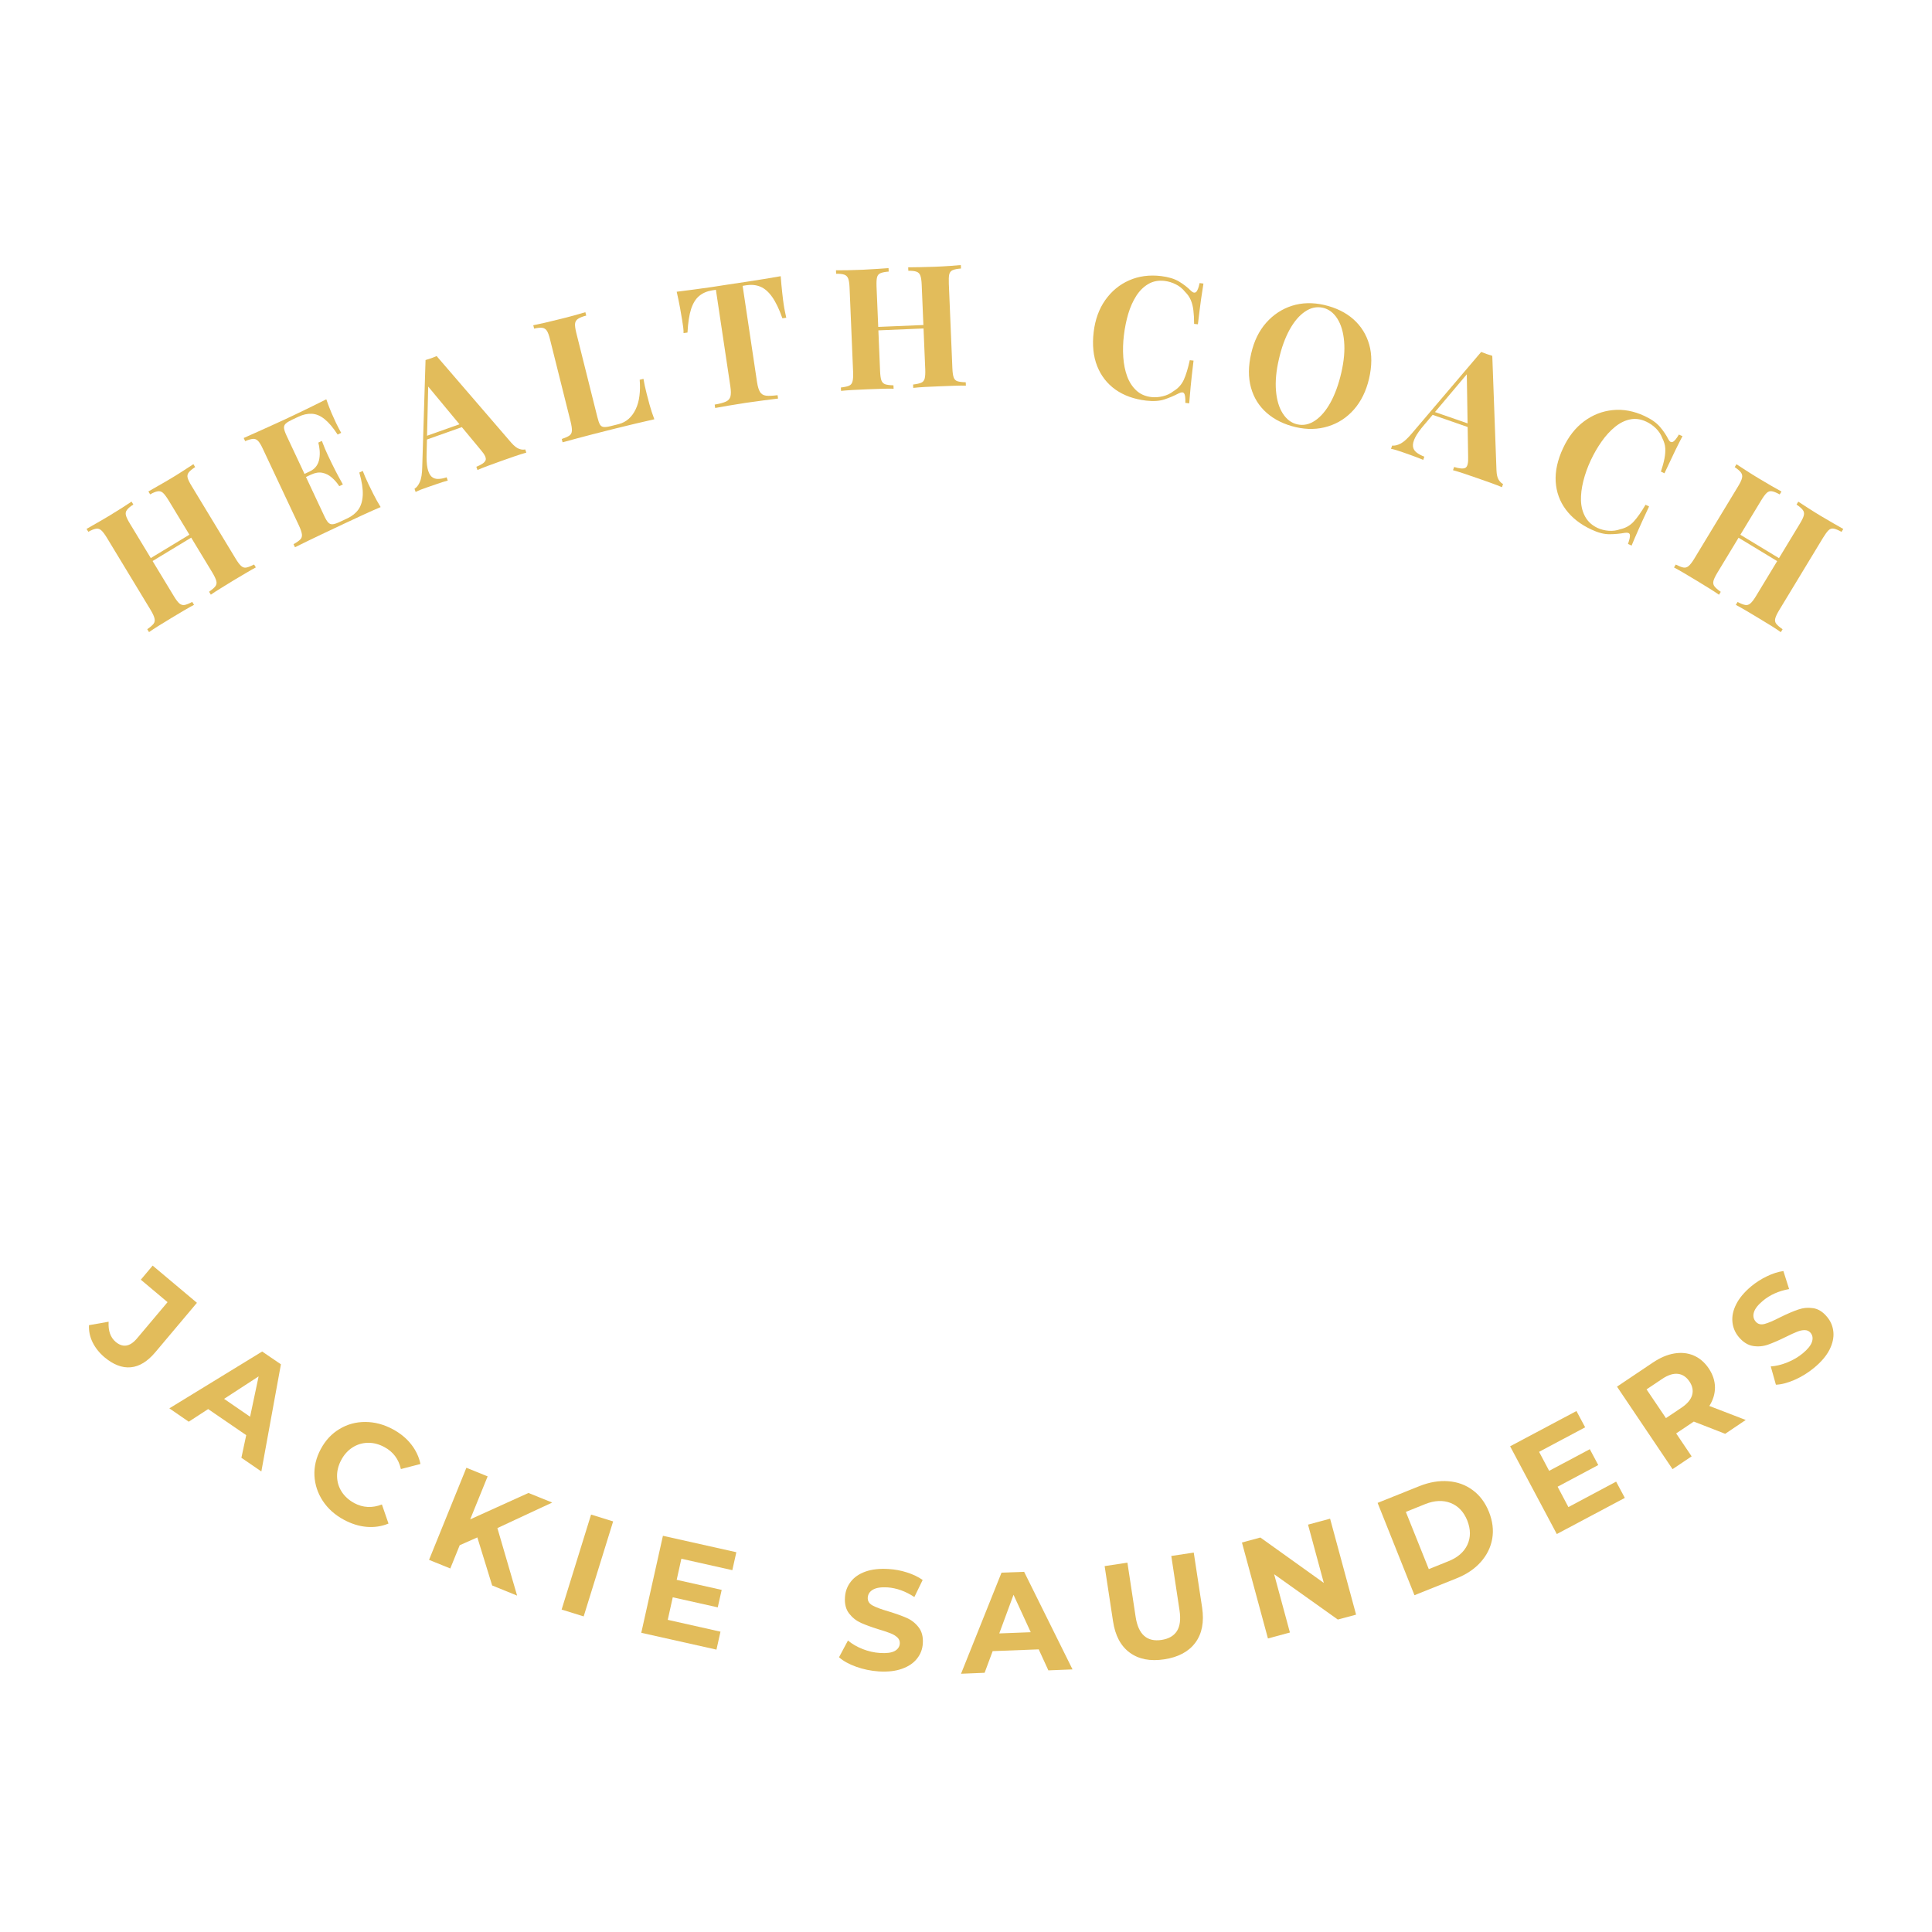<?xml version="1.0" encoding="UTF-8"?> <svg xmlns="http://www.w3.org/2000/svg" xmlns:xlink="http://www.w3.org/1999/xlink" width="500" zoomAndPan="magnify" viewBox="0 0 375 375" height="500" preserveAspectRatio="xMidYMid meet" version="1.0"><defs><g></g><clipPath id="fa96ad4fd6"><rect x="0" width="355" y="0" height="94"></rect></clipPath></defs><g fill="#e2bc5b" fill-opacity="1"><g transform="translate(27.957, 123.27)"><g><path d="M 12.969 -7.844 L 12.625 -8.406 C 13.195 -8.812 13.598 -9.16 13.828 -9.453 C 14.066 -9.754 14.133 -10.102 14.031 -10.5 C 13.926 -10.906 13.672 -11.445 13.266 -12.125 L 4.766 -26.156 C 4.336 -26.852 3.973 -27.336 3.672 -27.609 C 3.367 -27.879 3.023 -27.977 2.641 -27.906 C 2.254 -27.844 1.77 -27.645 1.188 -27.312 L 0.844 -27.875 C 1.363 -28.176 2.035 -28.562 2.859 -29.031 C 3.691 -29.5 4.516 -29.977 5.328 -30.469 C 6.191 -30.988 7 -31.492 7.75 -31.984 C 8.508 -32.473 9.117 -32.867 9.578 -33.172 L 9.922 -32.609 C 9.328 -32.223 8.91 -31.875 8.672 -31.562 C 8.43 -31.25 8.363 -30.898 8.469 -30.516 C 8.57 -30.129 8.836 -29.586 9.266 -28.891 L 17.766 -14.859 C 18.172 -14.18 18.531 -13.703 18.844 -13.422 C 19.156 -13.141 19.492 -13.035 19.859 -13.109 C 20.234 -13.18 20.734 -13.379 21.359 -13.703 L 21.703 -13.141 C 21.211 -12.879 20.582 -12.52 19.812 -12.062 C 19.039 -11.613 18.223 -11.129 17.359 -10.609 C 16.547 -10.117 15.734 -9.617 14.922 -9.109 C 14.109 -8.609 13.457 -8.188 12.969 -7.844 Z M 0.969 -0.578 L 0.625 -1.141 C 1.207 -1.547 1.613 -1.895 1.844 -2.188 C 2.07 -2.488 2.133 -2.844 2.031 -3.25 C 1.938 -3.656 1.688 -4.195 1.281 -4.875 L -7.219 -18.906 C -7.645 -19.602 -8.008 -20.082 -8.312 -20.344 C -8.625 -20.613 -8.969 -20.711 -9.344 -20.641 C -9.727 -20.578 -10.219 -20.379 -10.812 -20.047 L -11.156 -20.609 C -10.656 -20.898 -10.008 -21.27 -9.219 -21.719 C -8.426 -22.164 -7.57 -22.664 -6.656 -23.219 C -5.863 -23.695 -5.082 -24.18 -4.312 -24.672 C -3.551 -25.172 -2.922 -25.582 -2.422 -25.906 L -2.078 -25.344 C -2.672 -24.957 -3.082 -24.609 -3.312 -24.297 C -3.551 -23.992 -3.617 -23.645 -3.516 -23.25 C -3.422 -22.863 -3.16 -22.32 -2.734 -21.625 L 5.766 -7.594 C 6.172 -6.914 6.531 -6.438 6.844 -6.156 C 7.164 -5.883 7.508 -5.781 7.875 -5.844 C 8.238 -5.914 8.734 -6.113 9.359 -6.438 L 9.703 -5.875 C 9.172 -5.594 8.516 -5.223 7.734 -4.766 C 6.953 -4.305 6.164 -3.836 5.375 -3.359 C 4.457 -2.805 3.609 -2.285 2.828 -1.797 C 2.055 -1.316 1.438 -0.91 0.969 -0.578 Z M -0.172 -13.266 L -0.516 -13.844 L 10.656 -20.609 L 11 -20.031 Z M -0.172 -13.266 "></path></g></g></g><g fill="#e2bc5b" fill-opacity="1"><g transform="translate(56.241, 106.705)"><g><path d="M 7.094 -29.203 C 7.406 -28.297 7.738 -27.422 8.094 -26.578 C 8.457 -25.742 8.742 -25.109 8.953 -24.672 C 9.141 -24.273 9.328 -23.898 9.516 -23.547 C 9.703 -23.203 9.859 -22.914 9.984 -22.688 L 9.297 -22.359 C 8.41 -23.711 7.562 -24.711 6.75 -25.359 C 5.938 -26.016 5.109 -26.359 4.266 -26.391 C 3.43 -26.43 2.566 -26.238 1.672 -25.812 L 0.438 -25.234 C -0.133 -24.961 -0.547 -24.707 -0.797 -24.469 C -1.047 -24.227 -1.148 -23.93 -1.109 -23.578 C -1.066 -23.234 -0.906 -22.758 -0.625 -22.156 L 6.688 -6.578 C 6.977 -5.953 7.242 -5.516 7.484 -5.266 C 7.734 -5.016 8.031 -4.91 8.375 -4.953 C 8.719 -4.992 9.176 -5.148 9.75 -5.422 L 11.219 -6.109 C 12.113 -6.535 12.816 -7.102 13.328 -7.812 C 13.836 -8.531 14.117 -9.473 14.172 -10.641 C 14.223 -11.805 14 -13.254 13.5 -14.984 L 14.172 -15.297 C 14.422 -14.629 14.789 -13.773 15.281 -12.734 C 15.5 -12.273 15.816 -11.629 16.234 -10.797 C 16.648 -9.973 17.117 -9.133 17.641 -8.281 C 16.598 -7.844 15.438 -7.328 14.156 -6.734 C 12.875 -6.141 11.734 -5.609 10.734 -5.141 C 10.234 -4.898 9.594 -4.598 8.812 -4.234 C 8.031 -3.867 7.191 -3.473 6.297 -3.047 C 5.41 -2.629 4.508 -2.195 3.594 -1.75 C 2.688 -1.312 1.828 -0.891 1.016 -0.484 L 0.734 -1.078 C 1.359 -1.43 1.797 -1.738 2.047 -2 C 2.305 -2.258 2.41 -2.594 2.359 -3 C 2.305 -3.414 2.113 -3.984 1.781 -4.703 L -5.203 -19.547 C -5.547 -20.297 -5.859 -20.816 -6.141 -21.109 C -6.422 -21.41 -6.75 -21.547 -7.125 -21.516 C -7.508 -21.492 -8.02 -21.348 -8.656 -21.078 L -8.938 -21.688 C -8.113 -22.051 -7.238 -22.441 -6.312 -22.859 C -5.395 -23.285 -4.484 -23.695 -3.578 -24.094 C -2.672 -24.5 -1.828 -24.883 -1.047 -25.25 C -0.266 -25.613 0.375 -25.914 0.875 -26.156 C 1.789 -26.594 2.828 -27.094 3.984 -27.656 C 5.141 -28.219 6.176 -28.734 7.094 -29.203 Z M 7.203 -16.766 C 7.203 -16.766 7.25 -16.664 7.344 -16.469 C 7.445 -16.27 7.5 -16.172 7.5 -16.172 L 2.266 -13.703 C 2.266 -13.703 2.211 -13.801 2.109 -14 C 2.016 -14.195 1.969 -14.297 1.969 -14.297 Z M 6.234 -21.125 C 6.68 -19.945 7.051 -19.062 7.344 -18.469 C 7.633 -17.875 7.895 -17.328 8.125 -16.828 C 8.363 -16.328 8.633 -15.785 8.938 -15.203 C 9.238 -14.617 9.695 -13.773 10.312 -12.672 L 9.609 -12.344 C 9.191 -12.988 8.707 -13.547 8.156 -14.016 C 7.613 -14.492 7.004 -14.801 6.328 -14.938 C 5.66 -15.07 4.926 -14.953 4.125 -14.578 L 3.828 -15.172 C 4.43 -15.453 4.883 -15.816 5.188 -16.266 C 5.488 -16.711 5.676 -17.203 5.75 -17.734 C 5.832 -18.273 5.848 -18.812 5.797 -19.344 C 5.742 -19.883 5.66 -20.367 5.547 -20.797 Z M 6.234 -21.125 "></path></g></g></g><g fill="#e2bc5b" fill-opacity="1"><g transform="translate(81.144, 95.321)"><g><path d="M 3.609 -26.203 L 18.094 -9.391 C 18.664 -8.742 19.18 -8.344 19.641 -8.188 C 20.098 -8.031 20.484 -8 20.797 -8.094 L 21.016 -7.469 C 20.367 -7.289 19.625 -7.055 18.781 -6.766 C 17.938 -6.473 17.086 -6.176 16.234 -5.875 C 15.285 -5.539 14.383 -5.211 13.531 -4.891 C 12.688 -4.578 12.02 -4.312 11.531 -4.094 L 11.312 -4.719 C 12.352 -5.133 12.953 -5.555 13.109 -5.984 C 13.273 -6.41 12.969 -7.07 12.188 -7.969 L 1.719 -20.594 L 2 -21.609 L 1.672 -7.578 C 1.617 -6.266 1.672 -5.227 1.828 -4.469 C 1.992 -3.719 2.242 -3.176 2.578 -2.844 C 2.922 -2.52 3.344 -2.359 3.844 -2.359 C 4.344 -2.359 4.91 -2.461 5.547 -2.672 L 5.766 -2.047 C 5.066 -1.848 4.406 -1.641 3.781 -1.422 C 3.156 -1.211 2.52 -0.992 1.875 -0.766 C 1.414 -0.609 0.984 -0.453 0.578 -0.297 C 0.18 -0.141 -0.164 0.016 -0.469 0.172 L -0.688 -0.453 C -0.281 -0.691 0.062 -1.129 0.344 -1.766 C 0.633 -2.41 0.789 -3.383 0.812 -4.688 L 1.453 -25.438 C 1.785 -25.531 2.145 -25.645 2.531 -25.781 C 2.914 -25.926 3.273 -26.066 3.609 -26.203 Z M 10.453 -13.828 L 10.672 -13.188 L 1.391 -9.891 L 1.5 -10.656 Z M 10.453 -13.828 "></path></g></g></g><g fill="#e2bc5b" fill-opacity="1"><g transform="translate(108.1, 86.114)"><g><path d="M 5.516 -25.516 L 5.688 -24.859 C 4.957 -24.672 4.422 -24.457 4.078 -24.219 C 3.742 -23.988 3.555 -23.672 3.516 -23.266 C 3.484 -22.867 3.566 -22.27 3.766 -21.469 L 7.844 -5.172 C 8.008 -4.504 8.176 -4.02 8.344 -3.719 C 8.52 -3.426 8.77 -3.266 9.094 -3.234 C 9.414 -3.203 9.863 -3.258 10.438 -3.406 L 12 -3.797 C 12.727 -3.984 13.367 -4.32 13.922 -4.812 C 14.484 -5.312 14.941 -5.941 15.297 -6.703 C 15.66 -7.461 15.898 -8.328 16.016 -9.297 C 16.141 -10.266 16.156 -11.301 16.062 -12.406 L 16.797 -12.578 C 16.91 -11.848 17.113 -10.898 17.406 -9.734 C 17.531 -9.242 17.719 -8.531 17.969 -7.594 C 18.227 -6.656 18.539 -5.703 18.906 -4.734 C 17.801 -4.492 16.562 -4.207 15.188 -3.875 C 13.82 -3.551 12.602 -3.254 11.531 -2.984 C 11 -2.848 10.316 -2.676 9.484 -2.469 C 8.648 -2.258 7.75 -2.031 6.781 -1.781 C 5.82 -1.531 4.852 -1.273 3.875 -1.016 C 2.895 -0.766 1.969 -0.516 1.094 -0.266 L 0.938 -0.906 C 1.613 -1.133 2.102 -1.352 2.406 -1.562 C 2.719 -1.77 2.883 -2.082 2.906 -2.5 C 2.926 -2.914 2.844 -3.504 2.656 -4.266 L -1.328 -20.188 C -1.523 -20.988 -1.727 -21.555 -1.938 -21.891 C -2.156 -22.234 -2.457 -22.43 -2.844 -22.484 C -3.227 -22.535 -3.754 -22.484 -4.422 -22.328 L -4.594 -22.984 C -4.051 -23.098 -3.32 -23.254 -2.406 -23.453 C -1.488 -23.66 -0.52 -23.895 0.5 -24.156 C 1.445 -24.383 2.375 -24.625 3.281 -24.875 C 4.188 -25.133 4.93 -25.348 5.516 -25.516 Z M 5.516 -25.516 "></path></g></g></g><g fill="#e2bc5b" fill-opacity="1"><g transform="translate(134.003, 79.907)"><g><path d="M 17.531 -26.297 C 17.613 -25.18 17.711 -24.109 17.828 -23.078 C 17.941 -22.047 18.039 -21.254 18.125 -20.703 C 18.195 -20.223 18.281 -19.77 18.375 -19.344 C 18.469 -18.914 18.547 -18.547 18.609 -18.234 L 17.859 -18.125 C 17.234 -19.906 16.57 -21.285 15.875 -22.266 C 15.176 -23.254 14.422 -23.914 13.609 -24.25 C 12.805 -24.594 11.906 -24.691 10.906 -24.547 L 10.141 -24.422 L 12.938 -5.734 C 13.07 -4.867 13.266 -4.234 13.516 -3.828 C 13.766 -3.422 14.148 -3.18 14.672 -3.109 C 15.203 -3.047 15.953 -3.078 16.922 -3.203 L 17.016 -2.547 C 16.336 -2.461 15.43 -2.348 14.297 -2.203 C 13.172 -2.055 12 -1.895 10.781 -1.719 C 9.582 -1.531 8.453 -1.348 7.391 -1.172 C 6.328 -0.992 5.469 -0.844 4.812 -0.719 L 4.719 -1.375 C 5.688 -1.539 6.41 -1.734 6.891 -1.953 C 7.367 -2.172 7.664 -2.508 7.781 -2.969 C 7.895 -3.438 7.883 -4.102 7.75 -4.969 L 4.953 -23.656 L 4.234 -23.547 C 3.234 -23.391 2.395 -23.031 1.719 -22.469 C 1.039 -21.914 0.516 -21.07 0.141 -19.938 C -0.223 -18.801 -0.457 -17.273 -0.562 -15.359 L -1.328 -15.25 C -1.316 -15.57 -1.336 -15.945 -1.391 -16.375 C -1.453 -16.812 -1.52 -17.27 -1.594 -17.75 C -1.676 -18.301 -1.812 -19.086 -2 -20.109 C -2.188 -21.129 -2.406 -22.188 -2.656 -23.281 C -1.656 -23.406 -0.555 -23.547 0.641 -23.703 C 1.836 -23.859 3.035 -24.023 4.234 -24.203 C 5.43 -24.391 6.508 -24.555 7.469 -24.703 C 8.445 -24.848 9.531 -25.008 10.719 -25.188 C 11.914 -25.363 13.109 -25.551 14.297 -25.75 C 15.492 -25.957 16.57 -26.141 17.531 -26.297 Z M 17.531 -26.297 "></path></g></g></g><g fill="#e2bc5b" fill-opacity="1"><g transform="translate(162.121, 75.917)"><g><path d="M 15.141 -0.625 L 15.109 -1.281 C 15.805 -1.363 16.328 -1.477 16.672 -1.625 C 17.023 -1.77 17.254 -2.039 17.359 -2.438 C 17.461 -2.844 17.5 -3.441 17.469 -4.234 L 16.781 -20.625 C 16.75 -21.445 16.66 -22.047 16.516 -22.422 C 16.379 -22.805 16.125 -23.062 15.75 -23.188 C 15.383 -23.312 14.863 -23.367 14.188 -23.359 L 14.156 -24.031 C 14.758 -24.039 15.539 -24.051 16.5 -24.062 C 17.457 -24.082 18.41 -24.109 19.359 -24.141 C 20.367 -24.18 21.32 -24.234 22.219 -24.297 C 23.113 -24.367 23.832 -24.426 24.375 -24.469 L 24.406 -23.797 C 23.695 -23.742 23.16 -23.641 22.797 -23.484 C 22.441 -23.328 22.219 -23.051 22.125 -22.656 C 22.039 -22.27 22.016 -21.664 22.047 -20.844 L 22.734 -4.453 C 22.766 -3.66 22.848 -3.066 22.984 -2.672 C 23.117 -2.285 23.363 -2.035 23.719 -1.922 C 24.082 -1.805 24.617 -1.738 25.328 -1.719 L 25.359 -1.062 C 24.805 -1.082 24.082 -1.078 23.188 -1.047 C 22.289 -1.016 21.336 -0.977 20.328 -0.938 C 19.379 -0.906 18.426 -0.863 17.469 -0.812 C 16.508 -0.758 15.734 -0.695 15.141 -0.625 Z M 1.125 -0.047 L 1.094 -0.703 C 1.801 -0.785 2.328 -0.898 2.672 -1.047 C 3.016 -1.191 3.238 -1.461 3.344 -1.859 C 3.457 -2.266 3.5 -2.863 3.469 -3.656 L 2.781 -20.047 C 2.75 -20.867 2.66 -21.469 2.516 -21.844 C 2.367 -22.227 2.113 -22.484 1.75 -22.609 C 1.383 -22.734 0.859 -22.789 0.172 -22.781 L 0.141 -23.453 C 0.723 -23.453 1.473 -23.457 2.391 -23.469 C 3.305 -23.488 4.301 -23.52 5.375 -23.562 C 6.301 -23.602 7.211 -23.656 8.109 -23.719 C 9.016 -23.781 9.758 -23.832 10.344 -23.875 L 10.375 -23.203 C 9.664 -23.148 9.133 -23.047 8.781 -22.891 C 8.426 -22.742 8.203 -22.473 8.109 -22.078 C 8.016 -21.691 7.984 -21.086 8.016 -20.266 L 8.703 -3.875 C 8.734 -3.082 8.816 -2.488 8.953 -2.094 C 9.098 -1.707 9.348 -1.453 9.703 -1.328 C 10.055 -1.211 10.586 -1.145 11.297 -1.125 L 11.328 -0.469 C 10.734 -0.488 9.984 -0.484 9.078 -0.453 C 8.18 -0.43 7.27 -0.398 6.344 -0.359 C 5.27 -0.316 4.273 -0.27 3.359 -0.219 C 2.441 -0.164 1.695 -0.109 1.125 -0.047 Z M 6.234 -11.703 L 6.219 -12.375 L 19.266 -12.922 L 19.281 -12.25 Z M 6.234 -11.703 "></path></g></g></g><g fill="#e2bc5b" fill-opacity="1"><g transform="translate(195.153, 75.198)"><g></g></g></g><g fill="#e2bc5b" fill-opacity="1"><g transform="translate(209.511, 75.742)"><g><path d="M 15.859 -22.156 C 17.305 -21.977 18.469 -21.625 19.344 -21.094 C 20.227 -20.562 21 -19.961 21.656 -19.297 C 22.051 -18.922 22.379 -18.844 22.641 -19.062 C 22.91 -19.289 23.141 -19.867 23.328 -20.797 L 24.078 -20.703 C 23.941 -19.859 23.785 -18.832 23.609 -17.625 C 23.441 -16.414 23.238 -14.805 23 -12.797 L 22.266 -12.875 C 22.266 -13.883 22.219 -14.758 22.125 -15.5 C 22.039 -16.238 21.875 -16.898 21.625 -17.484 C 21.383 -18.066 21.008 -18.609 20.5 -19.109 C 20.008 -19.723 19.414 -20.203 18.719 -20.547 C 18.031 -20.898 17.297 -21.125 16.516 -21.219 C 15.336 -21.352 14.297 -21.156 13.391 -20.625 C 12.484 -20.102 11.703 -19.336 11.047 -18.328 C 10.398 -17.316 9.879 -16.156 9.484 -14.844 C 9.098 -13.531 8.816 -12.148 8.641 -10.703 C 8.461 -9.234 8.422 -7.812 8.516 -6.438 C 8.609 -5.062 8.859 -3.816 9.266 -2.703 C 9.68 -1.586 10.273 -0.672 11.047 0.047 C 11.816 0.766 12.789 1.191 13.969 1.328 C 14.676 1.41 15.414 1.359 16.188 1.172 C 16.957 0.992 17.641 0.672 18.234 0.203 C 19.16 -0.348 19.836 -1.094 20.266 -2.031 C 20.691 -2.969 21.078 -4.234 21.422 -5.828 L 22.156 -5.75 C 21.906 -3.676 21.719 -1.992 21.594 -0.703 C 21.469 0.578 21.375 1.66 21.312 2.547 L 20.562 2.453 C 20.594 1.504 20.516 0.895 20.328 0.625 C 20.148 0.352 19.801 0.348 19.281 0.609 C 18.406 1.066 17.484 1.457 16.516 1.781 C 15.555 2.102 14.363 2.18 12.938 2.016 C 10.625 1.742 8.648 1.035 7.016 -0.109 C 5.391 -1.266 4.203 -2.785 3.453 -4.672 C 2.703 -6.566 2.473 -8.766 2.766 -11.266 C 3.055 -13.711 3.812 -15.797 5.031 -17.516 C 6.25 -19.234 7.789 -20.504 9.656 -21.328 C 11.52 -22.148 13.586 -22.426 15.859 -22.156 Z M 15.859 -22.156 "></path></g></g></g><g fill="#e2bc5b" fill-opacity="1"><g transform="translate(238.873, 79.505)"><g><path d="M 18.156 -20.312 C 20.445 -19.781 22.336 -18.852 23.828 -17.531 C 25.316 -16.207 26.336 -14.57 26.891 -12.625 C 27.441 -10.688 27.43 -8.477 26.859 -6 C 26.297 -3.602 25.32 -1.613 23.938 -0.031 C 22.551 1.551 20.875 2.645 18.906 3.25 C 16.945 3.863 14.859 3.914 12.641 3.406 C 10.367 2.875 8.484 1.945 6.984 0.625 C 5.492 -0.688 4.477 -2.32 3.938 -4.281 C 3.395 -6.238 3.41 -8.445 3.984 -10.906 C 4.535 -13.312 5.508 -15.301 6.906 -16.875 C 8.301 -18.445 9.969 -19.539 11.906 -20.156 C 13.844 -20.77 15.926 -20.82 18.156 -20.312 Z M 17.922 -19.766 C 16.711 -20.035 15.551 -19.789 14.438 -19.031 C 13.32 -18.281 12.32 -17.109 11.438 -15.516 C 10.562 -13.922 9.867 -12.008 9.359 -9.781 C 8.828 -7.508 8.641 -5.461 8.797 -3.641 C 8.953 -1.828 9.395 -0.359 10.125 0.766 C 10.852 1.898 11.785 2.598 12.922 2.859 C 14.117 3.129 15.273 2.883 16.391 2.125 C 17.516 1.363 18.516 0.188 19.391 -1.406 C 20.266 -3.008 20.957 -4.922 21.469 -7.141 C 22 -9.43 22.18 -11.473 22.016 -13.266 C 21.859 -15.066 21.422 -16.531 20.703 -17.656 C 19.984 -18.789 19.055 -19.492 17.922 -19.766 Z M 17.922 -19.766 "></path></g></g></g><g fill="#e2bc5b" fill-opacity="1"><g transform="translate(270.464, 87.266)"><g><path d="M 19.188 -18.203 L 20 3.984 C 20.031 4.836 20.176 5.469 20.438 5.875 C 20.707 6.289 20.988 6.555 21.281 6.672 L 21.062 7.297 C 20.445 7.035 19.719 6.754 18.875 6.453 C 18.039 6.148 17.195 5.852 16.344 5.562 C 15.383 5.227 14.473 4.914 13.609 4.625 C 12.754 4.344 12.07 4.133 11.562 4 L 11.781 3.375 C 12.852 3.707 13.586 3.758 13.984 3.531 C 14.379 3.301 14.551 2.586 14.5 1.391 L 14.234 -15 L 15.078 -15.609 L 6.031 -4.875 C 5.176 -3.883 4.57 -3.039 4.219 -2.344 C 3.875 -1.645 3.734 -1.062 3.797 -0.594 C 3.859 -0.133 4.082 0.242 4.469 0.547 C 4.863 0.859 5.375 1.133 6 1.375 L 5.781 2 C 5.102 1.719 4.453 1.461 3.828 1.234 C 3.211 1.016 2.582 0.789 1.938 0.562 C 1.477 0.406 1.039 0.258 0.625 0.125 C 0.219 0 -0.145 -0.094 -0.469 -0.156 L -0.25 -0.781 C 0.219 -0.719 0.758 -0.844 1.375 -1.156 C 2 -1.477 2.734 -2.141 3.578 -3.141 L 17.031 -18.953 C 17.363 -18.816 17.723 -18.68 18.109 -18.547 C 18.492 -18.41 18.852 -18.297 19.188 -18.203 Z M 16.812 -4.25 L 16.594 -3.625 L 7.281 -6.859 L 7.812 -7.375 Z M 16.812 -4.25 "></path></g></g></g><g fill="#e2bc5b" fill-opacity="1"><g transform="translate(297.225, 96.849)"><g><path d="M 21.969 -16.109 C 23.289 -15.492 24.285 -14.797 24.953 -14.016 C 25.629 -13.234 26.176 -12.426 26.594 -11.594 C 26.844 -11.113 27.129 -10.941 27.453 -11.078 C 27.773 -11.211 28.172 -11.688 28.641 -12.5 L 29.344 -12.188 C 28.938 -11.414 28.461 -10.477 27.922 -9.375 C 27.391 -8.281 26.695 -6.816 25.844 -4.984 L 25.156 -5.312 C 25.477 -6.27 25.707 -7.113 25.844 -7.844 C 25.988 -8.57 26.039 -9.25 26 -9.875 C 25.957 -10.5 25.77 -11.133 25.438 -11.781 C 25.164 -12.508 24.754 -13.145 24.203 -13.688 C 23.648 -14.238 23.016 -14.68 22.297 -15.016 C 21.223 -15.516 20.176 -15.656 19.156 -15.438 C 18.133 -15.227 17.156 -14.738 16.219 -13.969 C 15.289 -13.207 14.43 -12.266 13.641 -11.141 C 12.848 -10.016 12.145 -8.797 11.531 -7.484 C 10.906 -6.141 10.426 -4.797 10.094 -3.453 C 9.758 -2.117 9.609 -0.863 9.641 0.312 C 9.68 1.5 9.961 2.555 10.484 3.484 C 11.004 4.41 11.797 5.125 12.859 5.625 C 13.516 5.926 14.234 6.109 15.016 6.172 C 15.805 6.234 16.555 6.133 17.266 5.875 C 18.316 5.645 19.191 5.145 19.891 4.375 C 20.586 3.613 21.348 2.531 22.172 1.125 L 22.859 1.453 C 21.973 3.348 21.27 4.883 20.75 6.062 C 20.227 7.238 19.801 8.234 19.469 9.047 L 18.766 8.734 C 19.086 7.828 19.207 7.219 19.125 6.906 C 19.039 6.602 18.711 6.492 18.141 6.578 C 17.16 6.754 16.16 6.844 15.141 6.844 C 14.129 6.852 12.973 6.551 11.672 5.938 C 9.555 4.957 7.898 3.664 6.703 2.062 C 5.516 0.469 4.859 -1.344 4.734 -3.375 C 4.617 -5.406 5.094 -7.562 6.156 -9.844 C 7.195 -12.082 8.562 -13.828 10.25 -15.078 C 11.938 -16.328 13.789 -17.051 15.812 -17.25 C 17.832 -17.457 19.883 -17.078 21.969 -16.109 Z M 21.969 -16.109 "></path></g></g></g><g fill="#e2bc5b" fill-opacity="1"><g transform="translate(323.954, 109.562)"><g><path d="M 12.969 7.844 L 13.312 7.281 C 13.926 7.602 14.414 7.797 14.781 7.859 C 15.156 7.93 15.5 7.828 15.812 7.547 C 16.125 7.273 16.484 6.801 16.891 6.125 L 25.391 -7.906 C 25.816 -8.602 26.078 -9.148 26.172 -9.547 C 26.266 -9.941 26.191 -10.289 25.953 -10.594 C 25.711 -10.906 25.312 -11.25 24.75 -11.625 L 25.094 -12.188 C 25.594 -11.863 26.242 -11.441 27.047 -10.922 C 27.859 -10.398 28.672 -9.895 29.484 -9.406 C 30.348 -8.883 31.164 -8.406 31.938 -7.969 C 32.719 -7.531 33.348 -7.172 33.828 -6.891 L 33.484 -6.328 C 32.867 -6.672 32.367 -6.879 31.984 -6.953 C 31.598 -7.023 31.258 -6.922 30.969 -6.641 C 30.676 -6.359 30.316 -5.867 29.891 -5.172 L 21.391 8.859 C 20.984 9.535 20.727 10.07 20.625 10.469 C 20.52 10.863 20.582 11.211 20.812 11.516 C 21.051 11.816 21.461 12.172 22.047 12.578 L 21.703 13.141 C 21.254 12.816 20.648 12.414 19.891 11.938 C 19.129 11.469 18.316 10.973 17.453 10.453 C 16.641 9.961 15.82 9.473 15 8.984 C 14.176 8.504 13.5 8.125 12.969 7.844 Z M 0.969 0.578 L 1.312 0.016 C 1.938 0.336 2.43 0.531 2.797 0.594 C 3.16 0.664 3.5 0.566 3.812 0.297 C 4.133 0.023 4.5 -0.445 4.906 -1.125 L 13.406 -15.156 C 13.832 -15.852 14.086 -16.398 14.172 -16.797 C 14.266 -17.203 14.191 -17.555 13.953 -17.859 C 13.723 -18.172 13.32 -18.516 12.75 -18.891 L 13.094 -19.453 C 13.57 -19.141 14.195 -18.734 14.969 -18.234 C 15.738 -17.734 16.582 -17.207 17.5 -16.656 C 18.289 -16.176 19.078 -15.711 19.859 -15.266 C 20.648 -14.828 21.305 -14.457 21.828 -14.156 L 21.484 -13.594 C 20.867 -13.938 20.367 -14.141 19.984 -14.203 C 19.609 -14.273 19.27 -14.172 18.969 -13.891 C 18.676 -13.617 18.316 -13.133 17.891 -12.438 L 9.391 1.594 C 8.984 2.27 8.727 2.805 8.625 3.203 C 8.531 3.609 8.598 3.957 8.828 4.25 C 9.055 4.551 9.461 4.906 10.047 5.312 L 9.703 5.875 C 9.211 5.531 8.582 5.117 7.812 4.641 C 7.039 4.16 6.258 3.68 5.469 3.203 C 4.551 2.648 3.695 2.141 2.906 1.672 C 2.125 1.211 1.477 0.848 0.969 0.578 Z M 11.672 -6.297 L 12.016 -6.875 L 23.188 -0.109 L 22.844 0.469 Z M 11.672 -6.297 "></path></g></g></g><g transform="matrix(1, 0, 0, 1, 10, 239)"><g clip-path="url(#fa96ad4fd6)"><g fill="#e2bc5b" fill-opacity="1"><g transform="translate(6.005, 20.404)"><g><path d="M 4.25 4.016 C 3.258 3.172 2.5 2.211 1.969 1.141 C 1.445 0.066 1.211 -1.039 1.266 -2.188 L 5.078 -2.859 C 4.973 -1.109 5.43 0.195 6.453 1.062 C 7.848 2.227 9.227 2 10.594 0.375 L 16.516 -6.656 L 11.328 -11.016 L 13.625 -13.75 L 22.219 -6.531 L 14.156 3.047 C 12.633 4.859 11.039 5.836 9.375 5.984 C 7.707 6.141 6 5.484 4.25 4.016 Z M 4.25 4.016 "></path></g></g></g><g fill="#e2bc5b" fill-opacity="1"><g transform="translate(23.073, 34.501)"><g><path d="M 14.719 5.062 L 7.328 0 L 3.562 2.453 L -0.203 -0.141 L 17.812 -11.172 L 21.453 -8.688 L 17.656 12.109 L 13.781 9.453 Z M 15.469 1.484 L 17.125 -6.344 L 10.422 -1.984 Z M 15.469 1.484 "></path></g></g></g><g fill="#e2bc5b" fill-opacity="1"><g transform="translate(46.752, 50.237)"><g><path d="M 10 5.75 C 8.27 4.82 6.906 3.602 5.906 2.094 C 4.914 0.582 4.375 -1.051 4.281 -2.812 C 4.195 -4.57 4.609 -6.297 5.516 -7.984 C 6.422 -9.672 7.633 -10.969 9.156 -11.875 C 10.676 -12.789 12.336 -13.242 14.141 -13.234 C 15.953 -13.234 17.734 -12.766 19.484 -11.828 C 20.953 -11.035 22.141 -10.062 23.047 -8.906 C 23.961 -7.75 24.566 -6.473 24.859 -5.078 L 21.062 -4.094 C 20.625 -6.031 19.555 -7.453 17.859 -8.359 C 16.805 -8.93 15.742 -9.207 14.672 -9.188 C 13.598 -9.176 12.602 -8.879 11.688 -8.297 C 10.781 -7.723 10.047 -6.91 9.484 -5.859 C 8.922 -4.805 8.648 -3.742 8.672 -2.672 C 8.691 -1.598 8.988 -0.609 9.562 0.297 C 10.145 1.203 10.961 1.941 12.016 2.516 C 13.711 3.422 15.5 3.508 17.375 2.781 L 18.656 6.484 C 17.32 7.035 15.91 7.25 14.422 7.125 C 12.941 7 11.469 6.539 10 5.75 Z M 10 5.75 "></path></g></g></g><g fill="#e2bc5b" fill-opacity="1"><g transform="translate(71.168, 62.909)"><g><path d="M 11.484 -3.5 L 8.062 -1.984 L 6.234 2.531 L 2.109 0.859 L 9.359 -17.016 L 13.484 -15.344 L 10.094 -7 L 21.406 -12.125 L 26.016 -10.266 L 15.375 -5.312 L 19.203 7.797 L 14.359 5.828 Z M 11.484 -3.5 "></path></g></g></g><g fill="#e2bc5b" fill-opacity="1"><g transform="translate(96.838, 72.743)"><g><path d="M 7.891 -17.766 L 12.172 -16.438 L 6.453 2 L 2.172 0.672 Z M 7.891 -17.766 "></path></g></g></g><g fill="#e2bc5b" fill-opacity="1"><g transform="translate(112.252, 77.425)"><g><path d="M 17.594 0.281 L 16.812 3.766 L 2.219 0.5 L 6.422 -18.328 L 20.672 -15.141 L 19.891 -11.656 L 10 -13.875 L 9.094 -9.781 L 17.828 -7.828 L 17.062 -4.438 L 8.328 -6.391 L 7.359 -2.016 Z M 17.594 0.281 "></path></g></g></g><g fill="#e2bc5b" fill-opacity="1"><g transform="translate(137.27, 82.519)"><g></g></g></g><g fill="#e2bc5b" fill-opacity="1"><g transform="translate(151.962, 84.53)"><g><path d="M 8.594 0.891 C 7.07 0.785 5.613 0.484 4.219 -0.016 C 2.82 -0.516 1.711 -1.129 0.891 -1.859 L 2.625 -5.109 C 3.414 -4.441 4.363 -3.891 5.469 -3.453 C 6.582 -3.016 7.707 -2.758 8.844 -2.688 C 10.113 -2.602 11.062 -2.727 11.688 -3.062 C 12.312 -3.406 12.645 -3.891 12.688 -4.516 C 12.719 -4.973 12.566 -5.363 12.234 -5.688 C 11.898 -6.008 11.457 -6.281 10.906 -6.5 C 10.363 -6.719 9.617 -6.969 8.672 -7.25 C 7.234 -7.695 6.055 -8.125 5.141 -8.531 C 4.234 -8.945 3.469 -9.555 2.844 -10.359 C 2.219 -11.172 1.953 -12.223 2.047 -13.516 C 2.117 -14.641 2.488 -15.633 3.156 -16.5 C 3.82 -17.375 4.773 -18.035 6.016 -18.484 C 7.266 -18.93 8.773 -19.098 10.547 -18.984 C 11.766 -18.91 12.953 -18.688 14.109 -18.312 C 15.273 -17.938 16.281 -17.453 17.125 -16.859 L 15.516 -13.547 C 13.805 -14.672 12.066 -15.297 10.297 -15.422 C 9.047 -15.492 8.109 -15.348 7.484 -14.984 C 6.859 -14.629 6.52 -14.117 6.469 -13.453 C 6.426 -12.785 6.738 -12.27 7.406 -11.906 C 8.082 -11.539 9.117 -11.156 10.516 -10.75 C 11.953 -10.312 13.129 -9.891 14.047 -9.484 C 14.961 -9.078 15.727 -8.473 16.344 -7.672 C 16.969 -6.867 17.238 -5.828 17.156 -4.547 C 17.094 -3.441 16.719 -2.457 16.031 -1.594 C 15.352 -0.727 14.383 -0.07 13.125 0.375 C 11.863 0.832 10.352 1.004 8.594 0.891 Z M 8.594 0.891 "></path></g></g></g><g fill="#e2bc5b" fill-opacity="1"><g transform="translate(176.785, 85.858)"><g><path d="M 14.828 -4.719 L 5.891 -4.375 L 4.328 -0.172 L -0.25 0.016 L 7.609 -19.609 L 12 -19.766 L 21.391 -0.828 L 16.703 -0.641 Z M 13.281 -8.047 L 9.938 -15.312 L 7.172 -7.812 Z M 13.281 -8.047 "></path></g></g></g><g fill="#e2bc5b" fill-opacity="1"><g transform="translate(205.206, 84.371)"><g><path d="M 10.781 -1.297 C 8.062 -0.879 5.828 -1.312 4.078 -2.594 C 2.328 -3.875 1.242 -5.914 0.828 -8.719 L -0.797 -19.391 L 3.625 -20.062 L 5.219 -9.547 C 5.738 -6.129 7.414 -4.633 10.25 -5.062 C 11.633 -5.27 12.629 -5.844 13.234 -6.781 C 13.836 -7.727 14.004 -9.082 13.734 -10.844 L 12.141 -21.359 L 16.5 -22.016 L 18.125 -11.344 C 18.539 -8.539 18.102 -6.27 16.812 -4.531 C 15.52 -2.789 13.508 -1.711 10.781 -1.297 Z M 10.781 -1.297 "></path></g></g></g><g fill="#e2bc5b" fill-opacity="1"><g transform="translate(233.904, 79.619)"><g><path d="M 14.266 -23.844 L 19.312 -5.219 L 15.766 -4.266 L 3.406 -13.062 L 6.469 -1.75 L 2.203 -0.594 L -2.844 -19.219 L 0.734 -20.188 L 13.047 -11.375 L 9.984 -22.688 Z M 14.266 -23.844 "></path></g></g></g><g fill="#e2bc5b" fill-opacity="1"><g transform="translate(262.423, 71.475)"><g><path d="M -5.031 -18.766 L 3.109 -22.031 C 5.055 -22.801 6.922 -23.113 8.703 -22.969 C 10.492 -22.832 12.07 -22.254 13.438 -21.234 C 14.812 -20.223 15.859 -18.82 16.578 -17.031 C 17.297 -15.227 17.508 -13.488 17.219 -11.812 C 16.926 -10.133 16.18 -8.625 14.984 -7.281 C 13.785 -5.938 12.211 -4.879 10.266 -4.109 L 2.125 -0.844 Z M 8.703 -7.438 C 10.492 -8.145 11.723 -9.207 12.391 -10.625 C 13.055 -12.051 13.051 -13.625 12.375 -15.344 C 11.688 -17.039 10.609 -18.176 9.141 -18.75 C 7.672 -19.32 6.039 -19.254 4.25 -18.547 L 0.453 -17.016 L 4.906 -5.906 Z M 8.703 -7.438 "></path></g></g></g><g fill="#e2bc5b" fill-opacity="1"><g transform="translate(290.159, 59.834)"><g><path d="M 13.531 -11.25 L 15.219 -8.094 L 2.016 -1.078 L -7.047 -18.109 L 5.828 -24.953 L 7.516 -21.797 L -1.422 -17.031 L 0.531 -13.344 L 8.422 -17.547 L 10.062 -14.469 L 2.172 -10.266 L 4.266 -6.312 Z M 13.531 -11.25 "></path></g></g></g><g fill="#e2bc5b" fill-opacity="1"><g transform="translate(312.75, 47.443)"><g><path d="M 12.109 -8.141 L 6.016 -10.516 L 5.828 -10.391 L 2.594 -8.219 L 5.594 -3.766 L 1.891 -1.281 L -8.891 -17.297 L -1.953 -21.953 C -0.535 -22.91 0.852 -23.504 2.219 -23.734 C 3.582 -23.961 4.836 -23.832 5.984 -23.344 C 7.141 -22.852 8.117 -22.016 8.922 -20.828 C 9.711 -19.641 10.113 -18.422 10.125 -17.172 C 10.133 -15.922 9.77 -14.711 9.031 -13.547 L 16.094 -10.828 Z M 5.172 -18.297 C 4.566 -19.191 3.812 -19.688 2.906 -19.781 C 2 -19.875 0.988 -19.547 -0.125 -18.797 L -3.156 -16.766 L 0.609 -11.188 L 3.641 -13.219 C 4.754 -13.969 5.438 -14.781 5.688 -15.656 C 5.938 -16.531 5.766 -17.41 5.172 -18.297 Z M 5.172 -18.297 "></path></g></g></g><g fill="#e2bc5b" fill-opacity="1"><g transform="translate(335.327, 31.724)"><g><path d="M 6.828 -5.266 C 5.66 -4.297 4.395 -3.508 3.031 -2.906 C 1.676 -2.312 0.457 -1.992 -0.625 -1.953 L -1.625 -5.5 C -0.582 -5.57 0.488 -5.832 1.594 -6.281 C 2.707 -6.727 3.703 -7.312 4.578 -8.031 C 5.555 -8.844 6.156 -9.586 6.375 -10.266 C 6.594 -10.953 6.504 -11.535 6.109 -12.016 C 5.816 -12.367 5.438 -12.547 4.969 -12.547 C 4.508 -12.555 4.004 -12.445 3.453 -12.219 C 2.898 -12 2.188 -11.672 1.312 -11.234 C -0.051 -10.566 -1.203 -10.066 -2.141 -9.734 C -3.086 -9.398 -4.062 -9.312 -5.062 -9.469 C -6.07 -9.633 -6.992 -10.211 -7.828 -11.203 C -8.547 -12.066 -8.957 -13.039 -9.062 -14.125 C -9.176 -15.219 -8.938 -16.359 -8.344 -17.547 C -7.75 -18.742 -6.773 -19.91 -5.422 -21.047 C -4.473 -21.828 -3.453 -22.477 -2.359 -23 C -1.266 -23.531 -0.203 -23.867 0.828 -24.016 L 1.938 -20.516 C -0.082 -20.148 -1.773 -19.395 -3.141 -18.25 C -4.098 -17.457 -4.68 -16.711 -4.891 -16.016 C -5.098 -15.328 -4.988 -14.727 -4.562 -14.219 C -4.133 -13.707 -3.551 -13.551 -2.812 -13.75 C -2.082 -13.945 -1.07 -14.379 0.219 -15.047 C 1.57 -15.711 2.723 -16.207 3.672 -16.531 C 4.617 -16.863 5.594 -16.957 6.594 -16.812 C 7.594 -16.664 8.5 -16.098 9.312 -15.109 C 10.02 -14.266 10.426 -13.289 10.531 -12.188 C 10.633 -11.094 10.383 -9.945 9.781 -8.75 C 9.176 -7.562 8.191 -6.398 6.828 -5.266 Z M 6.828 -5.266 "></path></g></g></g></g></g></svg> 